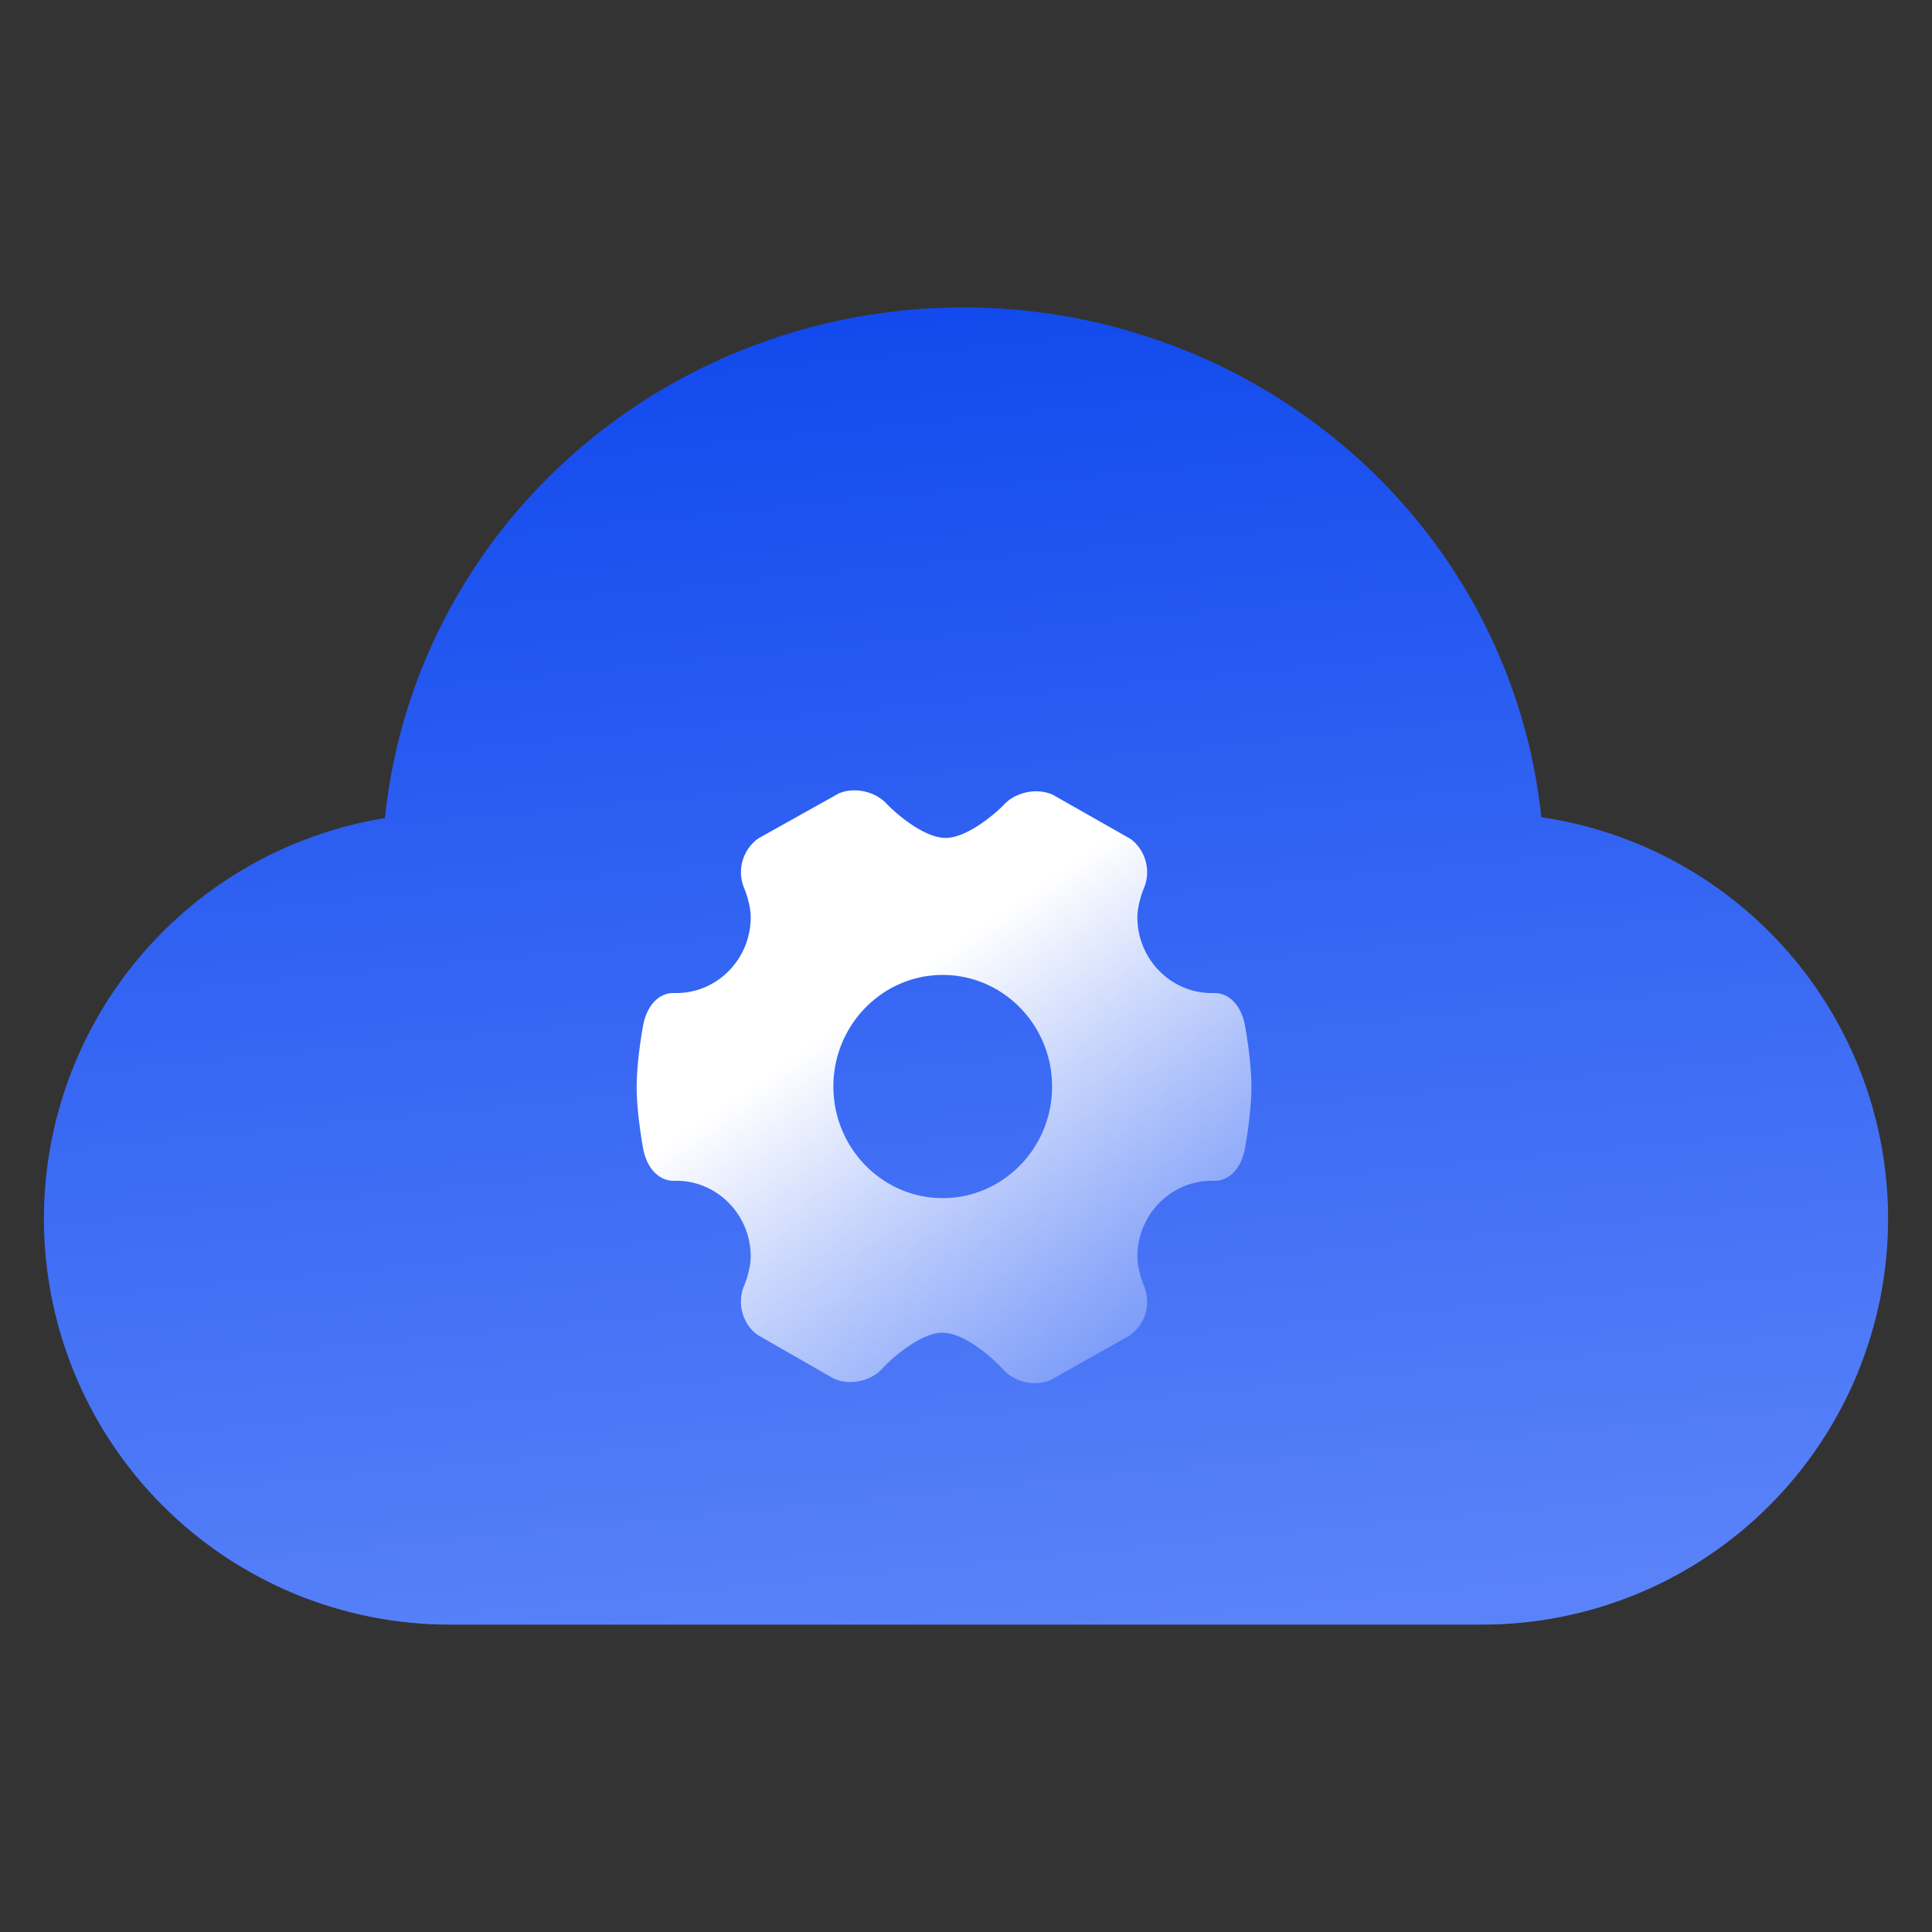 <svg xmlns="http://www.w3.org/2000/svg" fill="none" width="88" height="88"><rect width="100%" height="100%" fill="#333333" stroke="none"/><defs><linearGradient x1=".439" y1="0" x2=".576" y2="1" id="b"><stop offset="0%" stop-color="#2258F6"/><stop offset="0%" stop-color="#1149ED"/><stop offset="100%" stop-color="#5A83F9"/></linearGradient><linearGradient x1=".171" y1="-.04" x2="1" y2="1.111" id="c"><stop offset="31.61%" stop-color="#FFF"/><stop offset="100%" stop-color="#FFF" stop-opacity="0"/></linearGradient><mask id="a"><rect width="88" height="88" rx="0" fill="#FFF"/></mask></defs><g mask="url(#a)" fill-rule="evenodd"><path d="M17.532 37.261q.06-.59.15-1.178.088-.588.204-1.171.116-.583.259-1.16.143-.578.314-1.148.17-.57.367-1.132.197-.562.42-1.114.224-.553.473-1.095.249-.542.523-1.072t.573-1.047q.3-.518.622-1.021.323-.503.67-.992.346-.488.715-.96.369-.473.76-.928.39-.455.802-.892.412-.438.844-.856t.883-.817q.451-.398.92-.776.47-.378.957-.734.487-.357.99-.69.503-.335 1.021-.646.518-.311 1.05-.599.533-.288 1.078-.551.546-.264 1.103-.502.557-.24 1.125-.453.568-.213 1.145-.401.577-.188 1.162-.35.586-.161 1.178-.297.593-.135 1.191-.243.598-.11 1.2-.19.603-.082 1.21-.137.605-.054 1.213-.082Q43.262 14 43.87 14t1.215.027q.608.027 1.213.082.605.054 1.207.136.602.081 1.2.19.597.108 1.189.243.592.135 1.177.296.585.162 1.161.35.577.187 1.144.4.568.213 1.124.451.557.238 1.102.501t1.076.55q.532.287 1.05.598.518.31 1.02.644.503.333.99.69.486.355.956.732.469.377.92.775.451.397.883.815.432.417.843.854.412.436.803.89.39.455.76.926.369.472.715.96.347.487.67.99.323.502.623 1.018.299.517.573 1.046.275.53.525 1.07.249.541.473 1.093.224.551.421 1.112.198.562.369 1.13.17.57.315 1.147.144.576.26 1.158.117.583.207 1.17.089.586.15 1.177.408.06.812.138.404.078.804.173.4.097.796.21.396.114.786.245t.774.28q.384.148.761.313t.746.347q.37.182.73.38.361.199.713.413.351.214.693.443.342.23.673.474.33.245.65.504t.629.531q.308.273.604.56.295.286.578.585.283.3.552.611.269.312.524.635t.495.657q.24.335.465.68.225.344.435.698t.403.717q.194.364.37.735.178.372.339.75.16.38.304.765.143.386.27.778.126.392.234.789.109.397.2.798.09.402.164.807.073.405.127.813.055.408.092.818.036.41.055.821.018.411.018.823 0 .454-.022.907t-.067.905q-.044.452-.111.9-.067.45-.155.895-.089.445-.2.885-.11.44-.241.875-.132.434-.285.861-.153.428-.326.847-.174.42-.368.83t-.408.81q-.214.4-.447.79-.234.389-.486.766-.252.378-.522.742-.27.365-.559.716-.288.35-.592.687-.305.336-.626.657t-.657.626q-.337.305-.688.593-.35.287-.715.558-.364.27-.742.522-.377.252-.767.486-.389.233-.789.447t-.81.408q-.41.194-.83.368t-.847.326q-.427.153-.861.285-.435.132-.875.242-.44.11-.886.199-.445.088-.894.155t-.9.111q-.452.045-.905.067-.453.022-.907.022H20.488q-.453 0-.907-.022-.453-.022-.905-.067-.451-.044-.9-.11-.45-.068-.894-.156-.446-.089-.886-.199-.44-.11-.875-.242-.434-.132-.861-.285-.428-.152-.847-.326-.42-.174-.83-.368t-.81-.408q-.4-.214-.79-.447-.389-.234-.766-.486-.378-.252-.742-.522-.365-.27-.716-.558-.35-.288-.687-.593-.336-.305-.657-.626-.32-.32-.626-.657-.304-.336-.592-.687-.288-.351-.559-.716-.27-.364-.522-.742-.252-.377-.486-.766-.233-.39-.447-.79t-.408-.81q-.194-.41-.368-.83-.173-.42-.326-.847-.153-.427-.285-.861-.132-.435-.242-.875-.11-.44-.199-.885-.088-.445-.155-.894-.066-.45-.111-.901-.044-.452-.067-.905Q2 55.966 2 55.512q0-.408.018-.815t.054-.813q.036-.406.09-.81.053-.403.124-.804.072-.402.161-.8.09-.397.196-.79.106-.393.23-.782.123-.388.264-.77.14-.383.298-.758.158-.376.331-.745.174-.368.364-.729.19-.36.395-.712.206-.352.427-.694.22-.343.457-.675.235-.332.485-.654.25-.321.515-.632.264-.31.541-.608.278-.299.568-.584.29-.286.593-.56.303-.272.617-.531.314-.26.64-.504.325-.245.661-.476.336-.23.682-.446.346-.215.701-.415.355-.2.718-.385.364-.184.735-.352.371-.168.75-.32.378-.15.762-.285.385-.135.775-.253.39-.117.785-.218.395-.1.794-.183.399-.083.8-.148z" fill="url(#b)"/><path d="M55.31 45.232c.691 0 1.23.58 1.397 1.478.012.063.293 1.581.293 2.799 0 1.216-.281 2.734-.293 2.796-.166.898-.706 1.479-1.376 1.479h-.14c-1.867 0-3.385 1.55-3.385 3.454 0 .61.284 1.29.296 1.32a1.886 1.886 0 01-.618 2.252l-.053.035-3.563 2.004a1.814 1.814 0 01-.732.151 1.976 1.976 0 01-1.456-.634c-.383-.433-1.717-1.663-2.752-1.663-.955 0-2.255 1.1-2.735 1.628-.52.58-1.48.788-2.191.469l-.053-.024-3.436-1.968c-.694-.494-.958-1.462-.614-2.254.01-.026.295-.71.295-1.316 0-1.905-1.518-3.454-3.385-3.454h-.12c-.69 0-1.23-.58-1.396-1.479-.012-.062-.293-1.58-.293-2.796 0-1.218.28-2.736.293-2.8.166-.896.706-1.477 1.375-1.477h.141c1.867 0 3.385-1.549 3.385-3.454 0-.61-.284-1.29-.296-1.32a1.887 1.887 0 01.62-2.252l.054-.035 3.627-2.028c.708-.31 1.657-.1 2.179.46.38.406 1.686 1.563 2.694 1.563.994 0 2.298-1.135 2.676-1.533.522-.555 1.481-.753 2.182-.443l.051.025 3.503 1.99c.696.498.96 1.467.616 2.258-.01.027-.294.713-.294 1.315 0 1.905 1.519 3.454 3.385 3.454h.12zM37.959 49.49c0-2.802 2.235-5.083 4.981-5.083 2.747 0 4.981 2.28 4.981 5.083 0 2.803-2.234 5.083-4.98 5.083-2.747 0-4.981-2.28-4.981-5.083z" fill="url(#c)"/></g></svg>